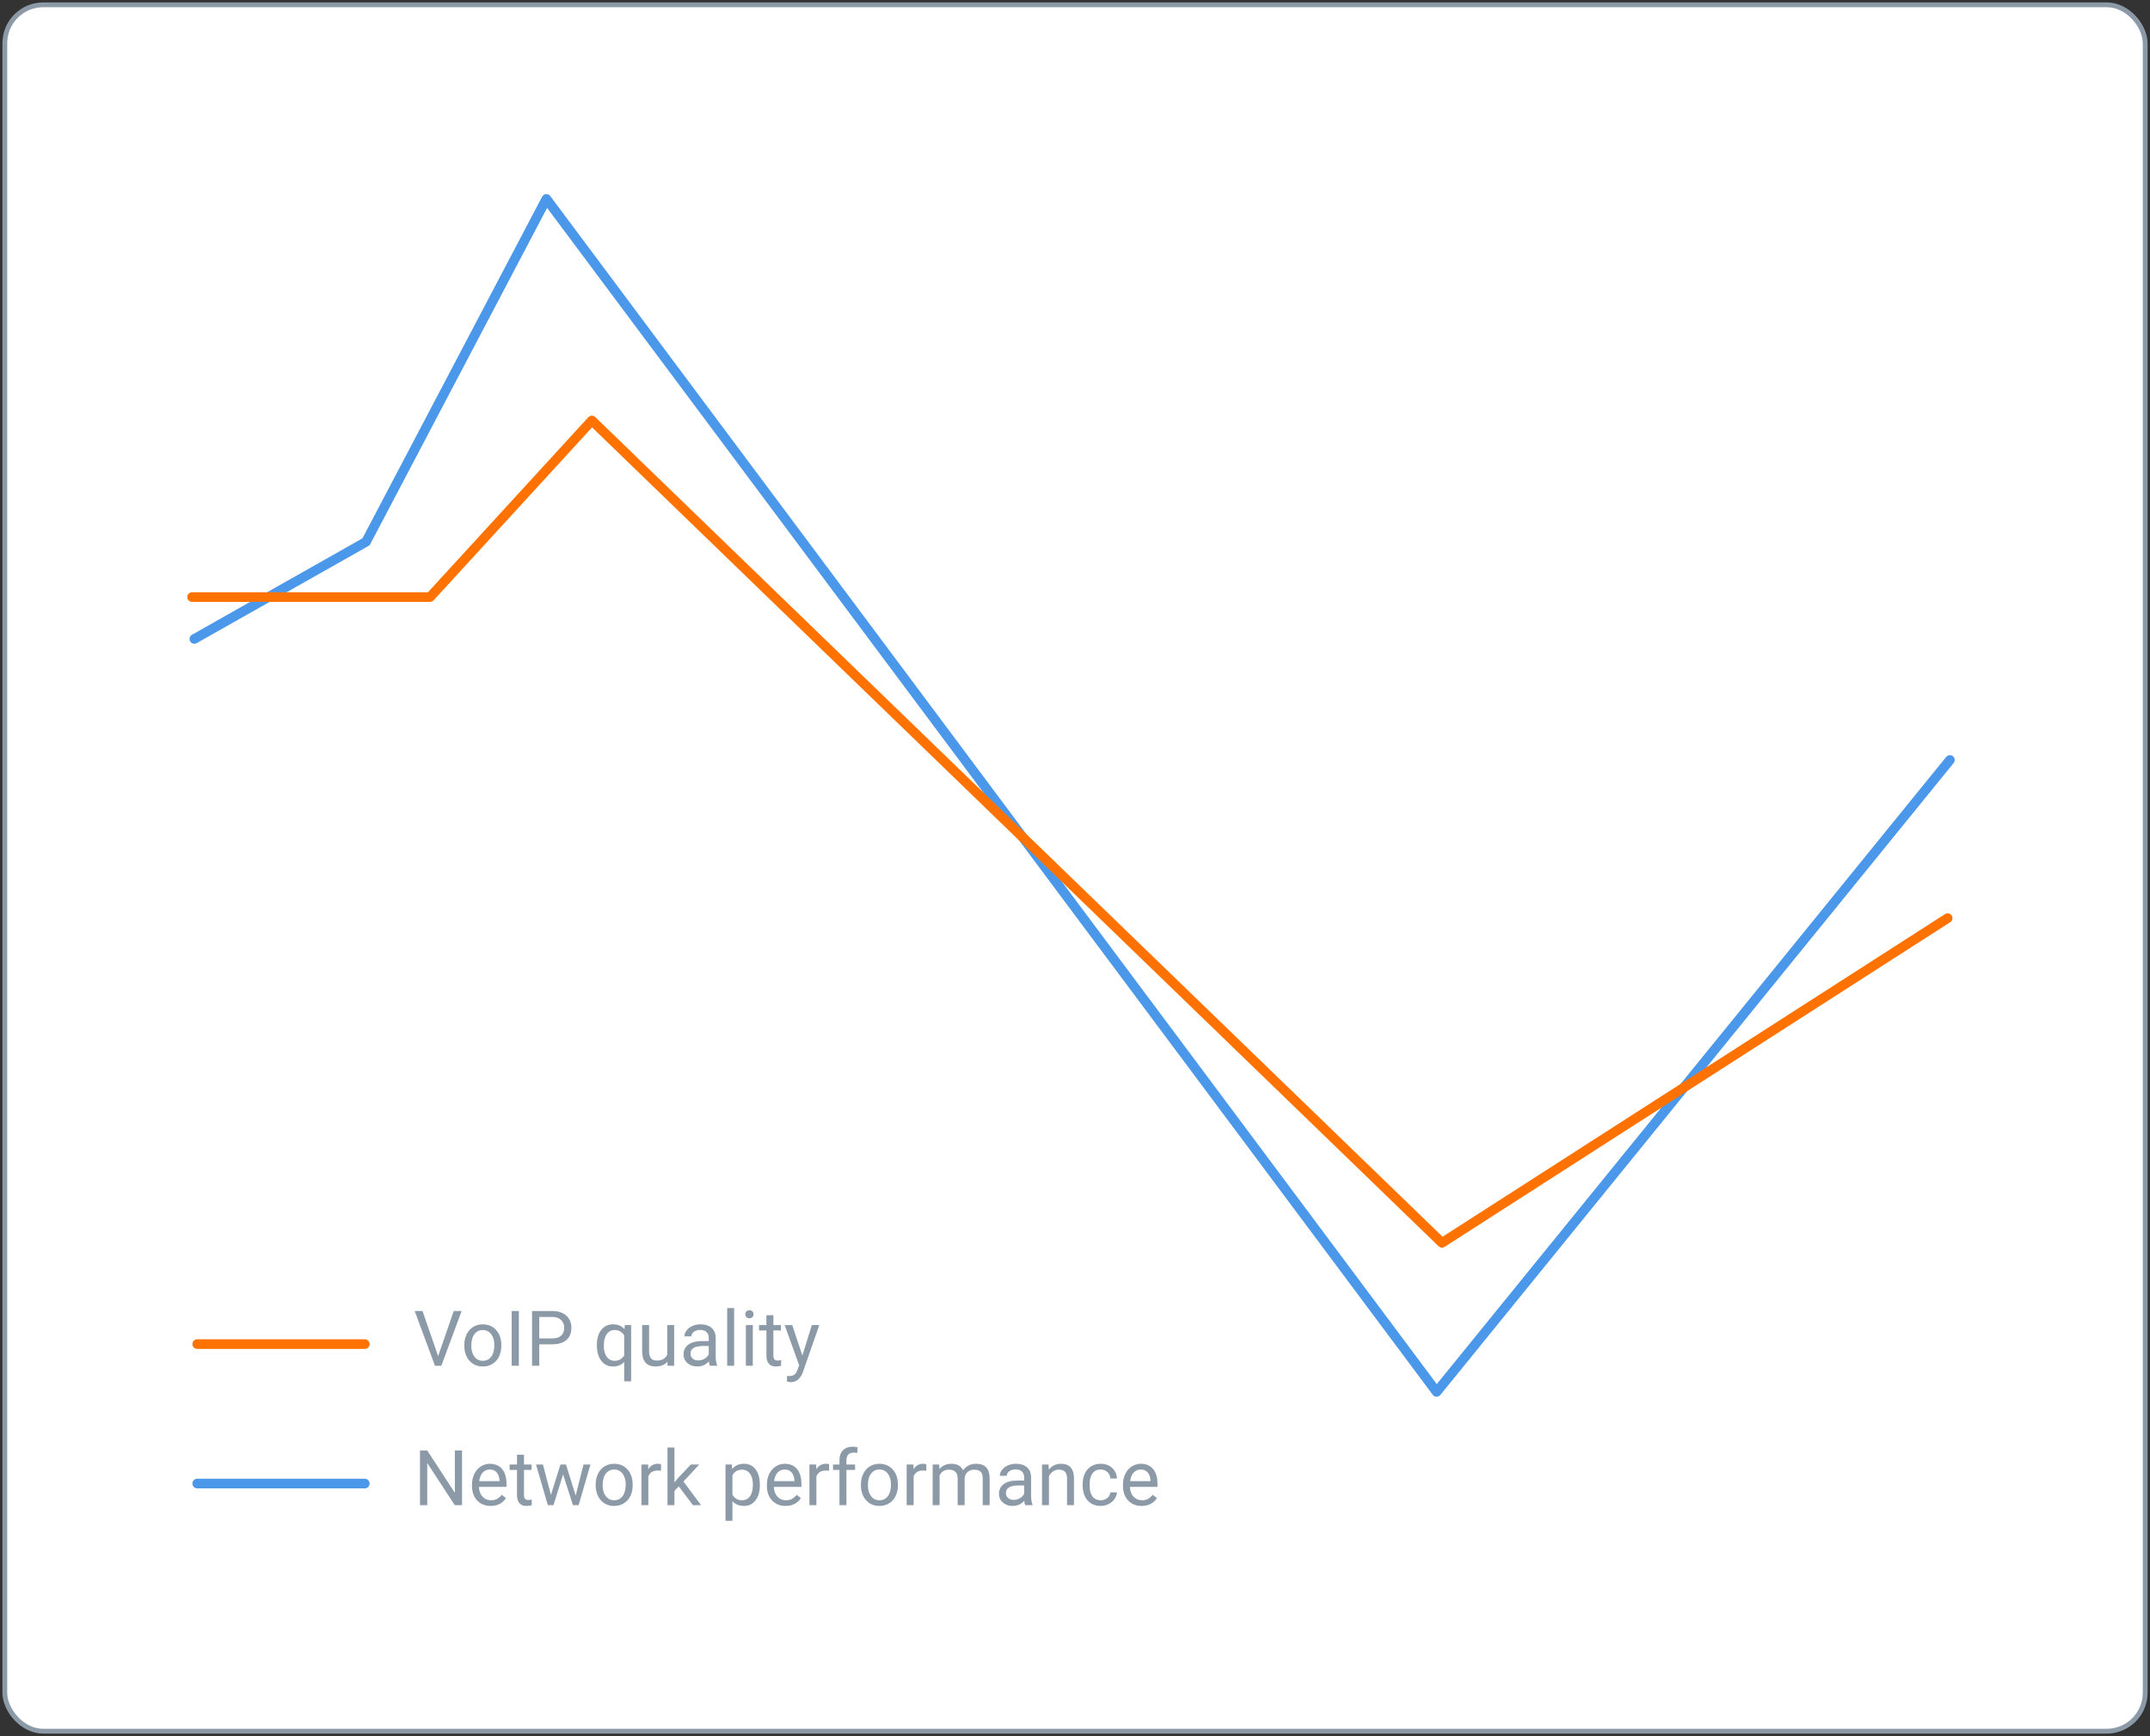 <?xml version="1.0" encoding="UTF-8"?>
<svg width="447px" height="361px" viewBox="0 0 447 361" version="1.1" xmlns="http://www.w3.org/2000/svg" xmlns:xlink="http://www.w3.org/1999/xlink">
    <rect x="0" y="0" width="447" height="361" fill="#333333" stroke="none"/>
    <title>Group 37 Copy</title>
    <g id="Composantes" stroke="none" stroke-width="1" fill="none" fill-rule="evenodd">
        <g id="Group-37-Copy" transform="translate(1, 1)">
            <rect id="Rectangle" stroke="#8C9AA8" fill="#FFFFFF" x="0" y="0" width="445" height="359" rx="8"></rect>
            <g id="Group-35" transform="translate(40, 266)">
                <g id="Group-33">
                    <path d="M50.758,17 L54.977,5.625 L53.336,5.625 L50.086,15.008 L46.852,5.625 L45.219,5.625 L49.43,17 L50.758,17 Z M59.383,17.156 C60.143,17.156 60.816,16.974 61.402,16.609 C61.988,16.245 62.439,15.736 62.754,15.082 C63.069,14.428 63.227,13.69 63.227,12.867 L63.227,12.867 L63.227,12.766 C63.227,11.443 62.871,10.383 62.16,9.586 C61.449,8.789 60.518,8.391 59.367,8.391 C58.622,8.391 57.96,8.57 57.379,8.93 C56.798,9.289 56.345,9.799 56.02,10.461 C55.694,11.122 55.531,11.867 55.531,12.695 L55.531,12.695 L55.531,12.797 C55.531,14.109 55.887,15.164 56.598,15.961 C57.309,16.758 58.237,17.156 59.383,17.156 Z M59.383,15.977 C58.654,15.977 58.072,15.693 57.637,15.125 C57.202,14.557 56.984,13.805 56.984,12.867 C56.984,11.81 57.203,10.997 57.641,10.43 C58.078,9.862 58.654,9.578 59.367,9.578 C60.096,9.578 60.681,9.866 61.121,10.441 C61.561,11.017 61.781,11.768 61.781,12.695 C61.781,13.732 61.565,14.538 61.133,15.113 C60.701,15.689 60.117,15.977 59.383,15.977 Z M66.875,17 L66.875,5.625 L65.375,5.625 L65.375,17 L66.875,17 Z M71.117,17 L71.117,12.547 L73.797,12.547 C75.083,12.547 76.072,12.249 76.762,11.652 C77.452,11.056 77.797,10.206 77.797,9.102 C77.797,8.055 77.444,7.214 76.738,6.578 C76.033,5.943 75.057,5.625 73.812,5.625 L73.812,5.625 L69.617,5.625 L69.617,17 L71.117,17 Z M73.812,11.32 L71.117,11.32 L71.117,6.859 L73.898,6.859 C74.643,6.875 75.229,7.086 75.656,7.492 C76.083,7.898 76.297,8.44 76.297,9.117 C76.297,9.831 76.083,10.376 75.656,10.754 C75.229,11.132 74.615,11.32 73.812,11.32 L73.812,11.32 Z M90.219,20.25 L90.219,8.547 L88.891,8.547 L88.828,9.398 C88.25,8.727 87.461,8.391 86.461,8.391 C85.435,8.391 84.617,8.777 84.008,9.551 C83.398,10.324 83.094,11.375 83.094,12.703 L83.094,12.703 L83.094,12.805 C83.094,14.117 83.397,15.171 84.004,15.965 C84.611,16.759 85.424,17.156 86.445,17.156 C87.414,17.156 88.19,16.844 88.773,16.219 L88.773,16.219 L88.773,20.25 L90.219,20.25 Z M86.805,15.977 C86.112,15.977 85.561,15.701 85.152,15.148 C84.743,14.596 84.539,13.836 84.539,12.867 C84.539,11.784 84.745,10.965 85.156,10.41 C85.568,9.855 86.122,9.578 86.82,9.578 C87.664,9.578 88.315,9.951 88.773,10.695 L88.773,10.695 L88.773,14.836 C88.32,15.596 87.664,15.977 86.805,15.977 Z M95.281,17.156 C96.37,17.156 97.195,16.826 97.758,16.164 L97.758,16.164 L97.789,17 L99.164,17 L99.164,8.547 L97.719,8.547 L97.719,14.695 C97.354,15.518 96.62,15.93 95.516,15.93 C94.474,15.93 93.953,15.289 93.953,14.008 L93.953,14.008 L93.953,8.547 L92.508,8.547 L92.508,14.047 C92.513,15.073 92.751,15.848 93.223,16.371 C93.694,16.895 94.38,17.156 95.281,17.156 Z M103.969,17.156 C104.901,17.156 105.703,16.807 106.375,16.109 C106.427,16.536 106.495,16.833 106.578,17 L106.578,17 L108.094,17 L108.094,16.875 C107.896,16.417 107.797,15.799 107.797,15.023 L107.797,15.023 L107.797,11.133 C107.776,10.279 107.49,9.608 106.938,9.121 C106.385,8.634 105.622,8.391 104.648,8.391 C104.034,8.391 103.47,8.505 102.957,8.734 C102.444,8.964 102.038,9.275 101.738,9.668 C101.439,10.061 101.289,10.469 101.289,10.891 L101.289,10.891 L102.742,10.891 C102.742,10.521 102.917,10.206 103.266,9.945 C103.615,9.685 104.047,9.555 104.562,9.555 C105.151,9.555 105.596,9.704 105.898,10.004 C106.201,10.303 106.352,10.706 106.352,11.211 L106.352,11.211 L106.352,11.875 L104.945,11.875 C103.732,11.875 102.79,12.118 102.121,12.605 C101.452,13.092 101.117,13.776 101.117,14.656 C101.117,15.38 101.384,15.978 101.918,16.449 C102.452,16.921 103.135,17.156 103.969,17.156 Z M104.18,15.898 C103.706,15.898 103.318,15.771 103.016,15.516 C102.714,15.26 102.562,14.906 102.562,14.453 C102.562,13.417 103.448,12.898 105.219,12.898 L105.219,12.898 L106.352,12.898 L106.352,14.633 C106.169,15.008 105.875,15.312 105.469,15.547 C105.062,15.781 104.633,15.898 104.18,15.898 Z M111.633,17 L111.633,5 L110.188,5 L110.188,17 L111.633,17 Z M114.805,7.125 C115.086,7.125 115.299,7.047 115.445,6.891 C115.591,6.734 115.664,6.539 115.664,6.305 C115.664,6.07 115.591,5.872 115.445,5.711 C115.299,5.549 115.086,5.469 114.805,5.469 C114.523,5.469 114.311,5.549 114.168,5.711 C114.025,5.872 113.953,6.07 113.953,6.305 C113.953,6.539 114.025,6.734 114.168,6.891 C114.311,7.047 114.523,7.125 114.805,7.125 Z M115.516,17 L115.516,8.547 L114.07,8.547 L114.07,17 L115.516,17 Z M120.297,17.156 C120.656,17.156 121.026,17.104 121.406,17 L121.406,17 L121.406,15.828 C121.115,15.891 120.885,15.922 120.719,15.922 C120.38,15.922 120.141,15.837 120,15.668 C119.859,15.499 119.789,15.245 119.789,14.906 L119.789,14.906 L119.789,9.664 L121.367,9.664 L121.367,8.547 L119.789,8.547 L119.789,6.5 L118.344,6.5 L118.344,8.547 L116.805,8.547 L116.805,9.664 L118.344,9.664 L118.344,14.906 C118.344,15.625 118.508,16.18 118.836,16.57 C119.164,16.961 119.651,17.156 120.297,17.156 Z M123.43,20.414 C124.576,20.414 125.411,19.711 125.938,18.305 L125.938,18.305 L129.336,8.547 L127.789,8.547 L125.82,14.883 L123.711,8.547 L122.133,8.547 L125.148,16.906 L124.828,17.766 C124.651,18.292 124.426,18.654 124.152,18.852 C123.879,19.049 123.497,19.148 123.008,19.148 L123.008,19.148 L122.617,19.117 L122.617,20.289 L123.156,20.391 L123.43,20.414 Z" id="VoIPquality" fill="#8C9AA8" fill-rule="nonzero"></path>
                    <line x1="0" y1="12.5" x2="34.844" y2="12.5" id="Path-8" stroke="#FF7200" stroke-width="2" stroke-linecap="round" stroke-linejoin="round"></line>
                </g>
                <g id="Group-34" transform="translate(0, 29)">
                    <path d="M47.828,17 L47.828,8.234 L53.555,17 L55.062,17 L55.062,5.625 L53.57,5.625 L53.57,14.43 L47.828,5.625 L46.32,5.625 L46.32,17 L47.828,17 Z M61.008,17.156 C62.424,17.156 63.487,16.612 64.195,15.523 L64.195,15.523 L63.312,14.836 C63.047,15.18 62.737,15.456 62.383,15.664 C62.029,15.872 61.596,15.977 61.086,15.977 C60.367,15.977 59.775,15.72 59.309,15.207 C58.842,14.694 58.599,14.021 58.578,13.188 L58.578,13.188 L64.305,13.188 L64.305,12.586 C64.305,11.237 64,10.201 63.391,9.477 C62.781,8.753 61.927,8.391 60.828,8.391 C60.156,8.391 59.533,8.577 58.957,8.949 C58.382,9.322 57.934,9.837 57.613,10.496 C57.293,11.155 57.133,11.904 57.133,12.742 L57.133,12.742 L57.133,13.008 C57.133,14.268 57.492,15.275 58.211,16.027 C58.93,16.78 59.862,17.156 61.008,17.156 Z M62.859,12 L58.625,12 C58.719,11.234 58.964,10.639 59.359,10.215 C59.755,9.79 60.245,9.578 60.828,9.578 C61.432,9.578 61.911,9.78 62.266,10.184 C62.62,10.587 62.818,11.156 62.859,11.891 L62.859,11.891 L62.859,12 Z M68.445,17.156 C68.805,17.156 69.174,17.104 69.555,17 L69.555,17 L69.555,15.828 C69.263,15.891 69.034,15.922 68.867,15.922 C68.529,15.922 68.289,15.837 68.148,15.668 C68.008,15.499 67.938,15.245 67.938,14.906 L67.938,14.906 L67.938,9.664 L69.516,9.664 L69.516,8.547 L67.938,8.547 L67.938,6.5 L66.492,6.5 L66.492,8.547 L64.953,8.547 L64.953,9.664 L66.492,9.664 L66.492,14.906 C66.492,15.625 66.656,16.18 66.984,16.57 C67.312,16.961 67.799,17.156 68.445,17.156 Z M74.07,17 L76.07,10.594 L78.125,17 L79.297,17 L81.758,8.547 L80.312,8.547 L78.688,15.008 L76.68,8.547 L75.516,8.547 L73.547,14.875 L71.883,8.547 L70.445,8.547 L72.898,17 L74.07,17 Z M86.695,17.156 C87.456,17.156 88.129,16.974 88.715,16.609 C89.301,16.245 89.751,15.736 90.066,15.082 C90.382,14.428 90.539,13.69 90.539,12.867 L90.539,12.867 L90.539,12.766 C90.539,11.443 90.184,10.383 89.473,9.586 C88.762,8.789 87.831,8.391 86.68,8.391 C85.935,8.391 85.272,8.57 84.691,8.93 C84.111,9.289 83.658,9.799 83.332,10.461 C83.007,11.122 82.844,11.867 82.844,12.695 L82.844,12.695 L82.844,12.797 C82.844,14.109 83.199,15.164 83.91,15.961 C84.621,16.758 85.549,17.156 86.695,17.156 Z M86.695,15.977 C85.966,15.977 85.384,15.693 84.949,15.125 C84.514,14.557 84.297,13.805 84.297,12.867 C84.297,11.81 84.516,10.997 84.953,10.43 C85.391,9.862 85.966,9.578 86.68,9.578 C87.409,9.578 87.993,9.866 88.434,10.441 C88.874,11.017 89.094,11.768 89.094,12.695 C89.094,13.732 88.878,14.538 88.445,15.113 C88.013,15.689 87.43,15.977 86.695,15.977 Z M93.797,17 L93.797,11 C94.135,10.193 94.779,9.789 95.727,9.789 C95.982,9.789 96.219,9.807 96.438,9.844 L96.438,9.844 L96.438,8.5 C96.292,8.427 96.078,8.391 95.797,8.391 C94.927,8.391 94.255,8.768 93.781,9.523 L93.781,9.523 L93.758,8.547 L92.352,8.547 L92.352,17 L93.797,17 Z M99.219,17 L99.219,14.031 L100.125,13.086 L103.07,17 L104.766,17 L101.094,12.078 L104.383,8.547 L102.625,8.547 L99.992,11.328 L99.219,12.258 L99.219,5 L97.773,5 L97.773,17 L99.219,17 Z M111.281,20.25 L111.281,16.18 C111.87,16.831 112.677,17.156 113.703,17.156 C114.708,17.156 115.505,16.763 116.094,15.977 C116.682,15.19 116.977,14.154 116.977,12.867 L116.977,12.867 L116.977,12.734 C116.977,11.37 116.681,10.305 116.09,9.539 C115.499,8.773 114.695,8.391 113.68,8.391 C112.633,8.391 111.815,8.755 111.227,9.484 L111.227,9.484 L111.156,8.547 L109.836,8.547 L109.836,20.25 L111.281,20.25 Z M113.266,15.977 C112.375,15.977 111.714,15.591 111.281,14.82 L111.281,14.82 L111.281,10.781 C111.719,10.005 112.375,9.617 113.25,9.617 C113.958,9.617 114.516,9.893 114.922,10.445 C115.328,10.997 115.531,11.75 115.531,12.703 C115.531,13.786 115.327,14.603 114.918,15.152 C114.509,15.702 113.958,15.977 113.266,15.977 Z M122.32,17.156 C123.737,17.156 124.799,16.612 125.508,15.523 L125.508,15.523 L124.625,14.836 C124.359,15.18 124.049,15.456 123.695,15.664 C123.341,15.872 122.909,15.977 122.398,15.977 C121.68,15.977 121.087,15.72 120.621,15.207 C120.155,14.694 119.911,14.021 119.891,13.188 L119.891,13.188 L125.617,13.188 L125.617,12.586 C125.617,11.237 125.312,10.201 124.703,9.477 C124.094,8.753 123.24,8.391 122.141,8.391 C121.469,8.391 120.845,8.577 120.27,8.949 C119.694,9.322 119.246,9.837 118.926,10.496 C118.605,11.155 118.445,11.904 118.445,12.742 L118.445,12.742 L118.445,13.008 C118.445,14.268 118.805,15.275 119.523,16.027 C120.242,16.78 121.174,17.156 122.32,17.156 Z M124.172,12 L119.938,12 C120.031,11.234 120.276,10.639 120.672,10.215 C121.068,9.79 121.557,9.578 122.141,9.578 C122.745,9.578 123.224,9.78 123.578,10.184 C123.932,10.587 124.13,11.156 124.172,11.891 L124.172,11.891 L124.172,12 Z M128.734,17 L128.734,11 C129.073,10.193 129.716,9.789 130.664,9.789 C130.919,9.789 131.156,9.807 131.375,9.844 L131.375,9.844 L131.375,8.5 C131.229,8.427 131.016,8.391 130.734,8.391 C129.865,8.391 129.193,8.768 128.719,9.523 L128.719,9.523 L128.695,8.547 L127.289,8.547 L127.289,17 L128.734,17 Z M134.977,17 L134.977,9.664 L136.781,9.664 L136.781,8.547 L134.977,8.547 L134.977,7.656 C134.977,7.146 135.104,6.754 135.359,6.48 C135.615,6.207 135.977,6.07 136.445,6.07 C136.721,6.07 136.982,6.094 137.227,6.141 L137.227,6.141 L137.305,4.969 C136.977,4.88 136.646,4.836 136.312,4.836 C135.427,4.836 134.742,5.083 134.258,5.578 C133.773,6.073 133.531,6.773 133.531,7.68 L133.531,7.68 L133.531,8.547 L132.195,8.547 L132.195,9.664 L133.531,9.664 L133.531,17 L134.977,17 Z M141.844,17.156 C142.604,17.156 143.277,16.974 143.863,16.609 C144.449,16.245 144.9,15.736 145.215,15.082 C145.53,14.428 145.688,13.69 145.688,12.867 L145.688,12.867 L145.688,12.766 C145.688,11.443 145.332,10.383 144.621,9.586 C143.91,8.789 142.979,8.391 141.828,8.391 C141.083,8.391 140.421,8.57 139.84,8.93 C139.259,9.289 138.806,9.799 138.48,10.461 C138.155,11.122 137.992,11.867 137.992,12.695 L137.992,12.695 L137.992,12.797 C137.992,14.109 138.348,15.164 139.059,15.961 C139.77,16.758 140.698,17.156 141.844,17.156 Z M141.844,15.977 C141.115,15.977 140.533,15.693 140.098,15.125 C139.663,14.557 139.445,13.805 139.445,12.867 C139.445,11.81 139.664,10.997 140.102,10.43 C140.539,9.862 141.115,9.578 141.828,9.578 C142.557,9.578 143.142,9.866 143.582,10.441 C144.022,11.017 144.242,11.768 144.242,12.695 C144.242,13.732 144.026,14.538 143.594,15.113 C143.161,15.689 142.578,15.977 141.844,15.977 Z M148.945,17 L148.945,11 C149.284,10.193 149.927,9.789 150.875,9.789 C151.13,9.789 151.367,9.807 151.586,9.844 L151.586,9.844 L151.586,8.5 C151.44,8.427 151.227,8.391 150.945,8.391 C150.076,8.391 149.404,8.768 148.93,9.523 L148.93,9.523 L148.906,8.547 L147.5,8.547 L147.5,17 L148.945,17 Z M154.352,17 L154.352,10.828 C154.701,10.021 155.349,9.617 156.297,9.617 C157.5,9.617 158.102,10.232 158.102,11.461 L158.102,11.461 L158.102,17 L159.555,17 L159.555,11.391 C159.612,10.849 159.818,10.418 160.172,10.098 C160.526,9.777 160.971,9.617 161.508,9.617 C162.159,9.617 162.622,9.767 162.898,10.066 C163.174,10.366 163.312,10.818 163.312,11.422 L163.312,11.422 L163.312,17 L164.758,17 L164.758,11.336 C164.727,9.372 163.784,8.391 161.93,8.391 C161.315,8.391 160.783,8.516 160.332,8.766 C159.882,9.016 159.516,9.344 159.234,9.75 C158.807,8.844 158.003,8.391 156.82,8.391 C155.768,8.391 154.932,8.755 154.312,9.484 L154.312,9.484 L154.273,8.547 L152.906,8.547 L152.906,17 L154.352,17 Z M169.547,17.156 C170.479,17.156 171.281,16.807 171.953,16.109 C172.005,16.536 172.073,16.833 172.156,17 L172.156,17 L173.672,17 L173.672,16.875 C173.474,16.417 173.375,15.799 173.375,15.023 L173.375,15.023 L173.375,11.133 C173.354,10.279 173.068,9.608 172.516,9.121 C171.964,8.634 171.201,8.391 170.227,8.391 C169.612,8.391 169.048,8.505 168.535,8.734 C168.022,8.964 167.616,9.275 167.316,9.668 C167.017,10.061 166.867,10.469 166.867,10.891 L166.867,10.891 L168.32,10.891 C168.32,10.521 168.495,10.206 168.844,9.945 C169.193,9.685 169.625,9.555 170.141,9.555 C170.729,9.555 171.174,9.704 171.477,10.004 C171.779,10.303 171.93,10.706 171.93,11.211 L171.93,11.211 L171.93,11.875 L170.523,11.875 C169.31,11.875 168.368,12.118 167.699,12.605 C167.03,13.092 166.695,13.776 166.695,14.656 C166.695,15.38 166.962,15.978 167.496,16.449 C168.03,16.921 168.714,17.156 169.547,17.156 Z M169.758,15.898 C169.284,15.898 168.896,15.771 168.594,15.516 C168.292,15.26 168.141,14.906 168.141,14.453 C168.141,13.417 169.026,12.898 170.797,12.898 L170.797,12.898 L171.93,12.898 L171.93,14.633 C171.747,15.008 171.453,15.312 171.047,15.547 C170.641,15.781 170.211,15.898 169.758,15.898 Z M177.086,17 L177.086,10.977 C177.284,10.57 177.56,10.242 177.914,9.992 C178.268,9.742 178.68,9.617 179.148,9.617 C179.727,9.617 180.152,9.763 180.426,10.055 C180.699,10.346 180.839,10.797 180.844,11.406 L180.844,11.406 L180.844,17 L182.289,17 L182.289,11.414 C182.273,9.398 181.372,8.391 179.586,8.391 C178.544,8.391 177.701,8.797 177.055,9.609 L177.055,9.609 L177.008,8.547 L175.641,8.547 L175.641,17 L177.086,17 Z M187.859,17.156 C188.432,17.156 188.975,17.026 189.488,16.766 C190.001,16.505 190.411,16.156 190.719,15.719 C191.026,15.281 191.193,14.82 191.219,14.336 L191.219,14.336 L189.852,14.336 C189.81,14.805 189.596,15.195 189.211,15.508 C188.826,15.82 188.375,15.977 187.859,15.977 C187.115,15.977 186.542,15.714 186.141,15.188 C185.74,14.661 185.539,13.911 185.539,12.938 L185.539,12.938 L185.539,12.664 C185.539,11.664 185.741,10.9 186.145,10.371 C186.548,9.842 187.117,9.578 187.852,9.578 C188.398,9.578 188.858,9.754 189.23,10.105 C189.603,10.457 189.81,10.906 189.852,11.453 L189.852,11.453 L191.219,11.453 C191.177,10.547 190.842,9.81 190.215,9.242 C189.587,8.674 188.799,8.391 187.852,8.391 C187.081,8.391 186.413,8.568 185.848,8.922 C185.283,9.276 184.849,9.773 184.547,10.414 C184.245,11.055 184.094,11.786 184.094,12.609 L184.094,12.609 L184.094,12.852 C184.094,14.185 184.434,15.236 185.113,16.004 C185.793,16.772 186.708,17.156 187.859,17.156 Z M196.352,17.156 C197.768,17.156 198.831,16.612 199.539,15.523 L199.539,15.523 L198.656,14.836 C198.391,15.18 198.081,15.456 197.727,15.664 C197.372,15.872 196.94,15.977 196.43,15.977 C195.711,15.977 195.118,15.72 194.652,15.207 C194.186,14.694 193.943,14.021 193.922,13.188 L193.922,13.188 L199.648,13.188 L199.648,12.586 C199.648,11.237 199.344,10.201 198.734,9.477 C198.125,8.753 197.271,8.391 196.172,8.391 C195.5,8.391 194.876,8.577 194.301,8.949 C193.725,9.322 193.277,9.837 192.957,10.496 C192.637,11.155 192.477,11.904 192.477,12.742 L192.477,12.742 L192.477,13.008 C192.477,14.268 192.836,15.275 193.555,16.027 C194.273,16.78 195.206,17.156 196.352,17.156 Z M198.203,12 L193.969,12 C194.062,11.234 194.307,10.639 194.703,10.215 C195.099,9.79 195.589,9.578 196.172,9.578 C196.776,9.578 197.255,9.78 197.609,10.184 C197.964,10.587 198.161,11.156 198.203,11.891 L198.203,11.891 L198.203,12 Z" id="Networkperformance" fill="#8C9AA8" fill-rule="nonzero"></path>
                    <line x1="0" y1="12.5" x2="34.844" y2="12.5" id="Path-8-Copy" stroke="#4B98EB" stroke-width="2" stroke-linecap="round" stroke-linejoin="round"></line>
                </g>
            </g>
            <polyline id="Path-6" stroke="#4B98EB" stroke-width="2" stroke-linecap="round" stroke-linejoin="round" points="39.402 131.869 75.102 111.67 112.6 40.363 297.682 288.446 404.402 157.033"></polyline>
            <polyline id="Path-7" stroke="#FF7200" stroke-width="2" stroke-linecap="round" stroke-linejoin="round" points="38.934 123.156 88.416 123.156 122.054 86.44 298.797 257.444 403.934 189.92"></polyline>
        </g>
    </g>
</svg>
